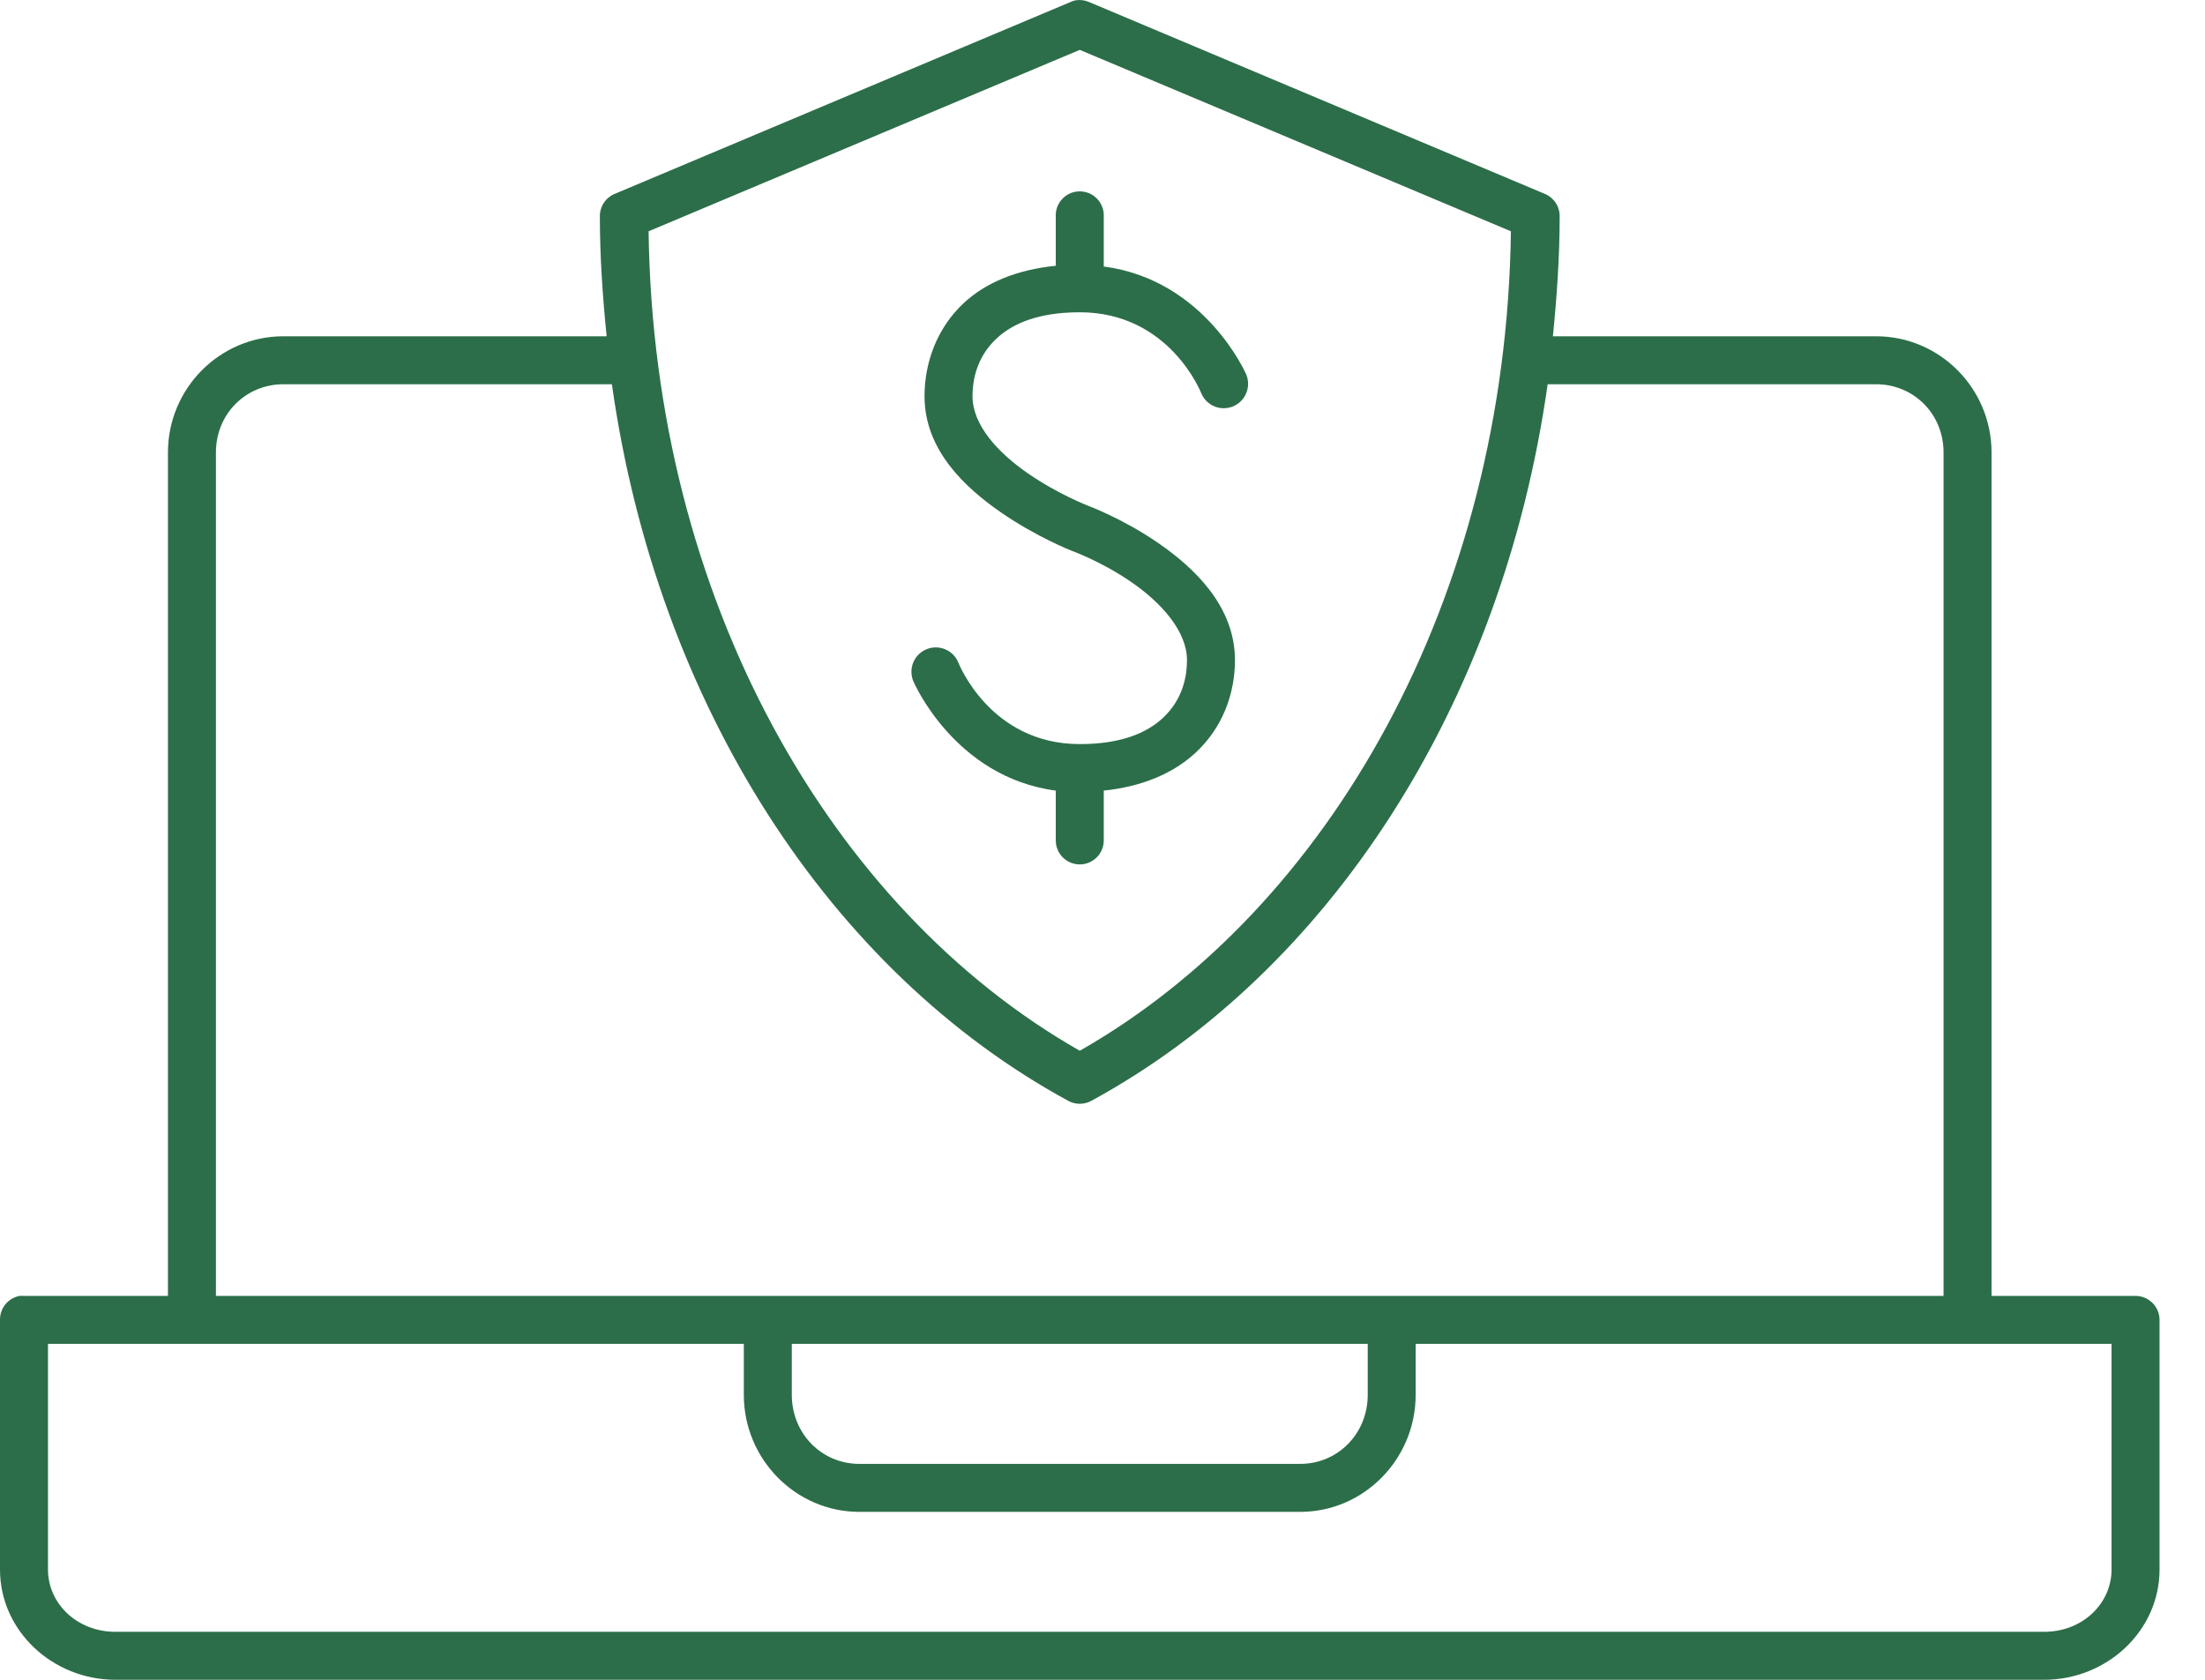 <svg width="42" height="32" viewBox="0 0 42 32" fill="none" xmlns="http://www.w3.org/2000/svg">
<path d="M20.481 0.007C20.452 0.014 20.423 0.023 20.396 0.036L11.712 3.692C11.627 3.726 11.554 3.786 11.503 3.862C11.452 3.939 11.425 4.029 11.426 4.12C11.426 4.895 11.48 5.657 11.555 6.406H5.399C4.185 6.406 3.199 7.4 3.199 8.619V24.687H0.457C0.429 24.685 0.4 24.685 0.371 24.687C0.266 24.707 0.17 24.765 0.102 24.848C0.034 24.932 -0.002 25.037 7.10267e-05 25.144V29.901C7.10267e-05 31.068 1.002 32 2.2 32H38.934C40.132 32 41.134 31.068 41.134 29.901V25.144C41.134 25.023 41.086 24.907 41 24.821C40.914 24.735 40.798 24.687 40.677 24.687H37.934V8.619C37.934 7.401 36.949 6.406 35.735 6.406H29.579C29.654 5.657 29.708 4.895 29.708 4.12C29.709 4.029 29.682 3.939 29.631 3.862C29.58 3.786 29.507 3.726 29.422 3.692L20.738 0.036C20.657 0.002 20.568 -0.008 20.481 0.007ZM20.567 0.95L28.779 4.406C28.688 11.406 25.319 17.31 20.567 20.017C15.815 17.31 12.446 11.406 12.354 4.406L20.567 0.95ZM20.51 3.649C20.396 3.663 20.292 3.72 20.218 3.807C20.144 3.894 20.105 4.006 20.11 4.12V5.063C19.37 5.137 18.773 5.384 18.353 5.777C17.849 6.25 17.61 6.904 17.61 7.548C17.61 8.579 18.39 9.294 19.067 9.762C19.744 10.23 20.41 10.491 20.41 10.491C20.41 10.491 20.983 10.697 21.552 11.09C22.122 11.484 22.609 12.025 22.609 12.576C22.609 13.009 22.458 13.389 22.152 13.675C21.846 13.962 21.354 14.175 20.567 14.175C18.852 14.175 18.253 12.619 18.253 12.619C18.206 12.505 18.115 12.415 18.001 12.368C17.888 12.321 17.76 12.321 17.646 12.369C17.532 12.416 17.442 12.507 17.395 12.62C17.349 12.734 17.349 12.862 17.396 12.976C17.396 12.976 18.172 14.805 20.11 15.061V16.003C20.109 16.064 20.12 16.124 20.143 16.18C20.165 16.237 20.199 16.288 20.241 16.331C20.284 16.374 20.335 16.408 20.39 16.432C20.446 16.455 20.506 16.467 20.567 16.467C20.628 16.467 20.688 16.455 20.743 16.432C20.799 16.408 20.85 16.374 20.892 16.331C20.935 16.288 20.968 16.237 20.991 16.18C21.014 16.124 21.025 16.064 21.024 16.003V15.061C21.764 14.984 22.361 14.726 22.781 14.332C23.285 13.86 23.523 13.22 23.523 12.576C23.523 11.545 22.744 10.816 22.067 10.348C21.39 9.88 20.724 9.634 20.724 9.634C20.724 9.634 20.151 9.413 19.581 9.019C19.012 8.626 18.524 8.099 18.524 7.548C18.524 7.115 18.676 6.735 18.982 6.449C19.288 6.162 19.78 5.949 20.567 5.949C22.282 5.949 22.881 7.491 22.881 7.491C22.928 7.605 23.019 7.695 23.133 7.742C23.246 7.789 23.374 7.788 23.488 7.741C23.601 7.694 23.692 7.603 23.738 7.489C23.785 7.376 23.785 7.248 23.738 7.134C23.738 7.134 22.962 5.331 21.024 5.077V4.12C21.027 4.054 21.015 3.988 20.989 3.927C20.964 3.865 20.925 3.811 20.876 3.766C20.827 3.721 20.769 3.687 20.706 3.667C20.643 3.647 20.576 3.641 20.51 3.649ZM5.399 7.32H11.655C12.521 13.447 15.831 18.517 20.353 20.974C20.419 21.009 20.492 21.027 20.567 21.027C20.642 21.027 20.715 21.009 20.781 20.974C25.303 18.517 28.613 13.447 29.479 7.32H35.735C36.453 7.32 37.02 7.886 37.02 8.619V24.687H4.113V8.619C4.113 7.885 4.681 7.32 5.399 7.32ZM0.914 25.601H14.168V26.573C14.168 27.792 15.152 28.801 16.368 28.801H24.766C25.982 28.801 26.965 27.792 26.965 26.573V25.601H40.22V29.901C40.22 30.542 39.674 31.086 38.934 31.086H2.2C1.46 31.086 0.914 30.542 0.914 29.901V25.601ZM15.082 25.601H26.052V26.573C26.052 27.306 25.487 27.887 24.766 27.887H16.368C15.647 27.887 15.082 27.306 15.082 26.573V25.601Z" fill="#2C6E49"/>
</svg>
